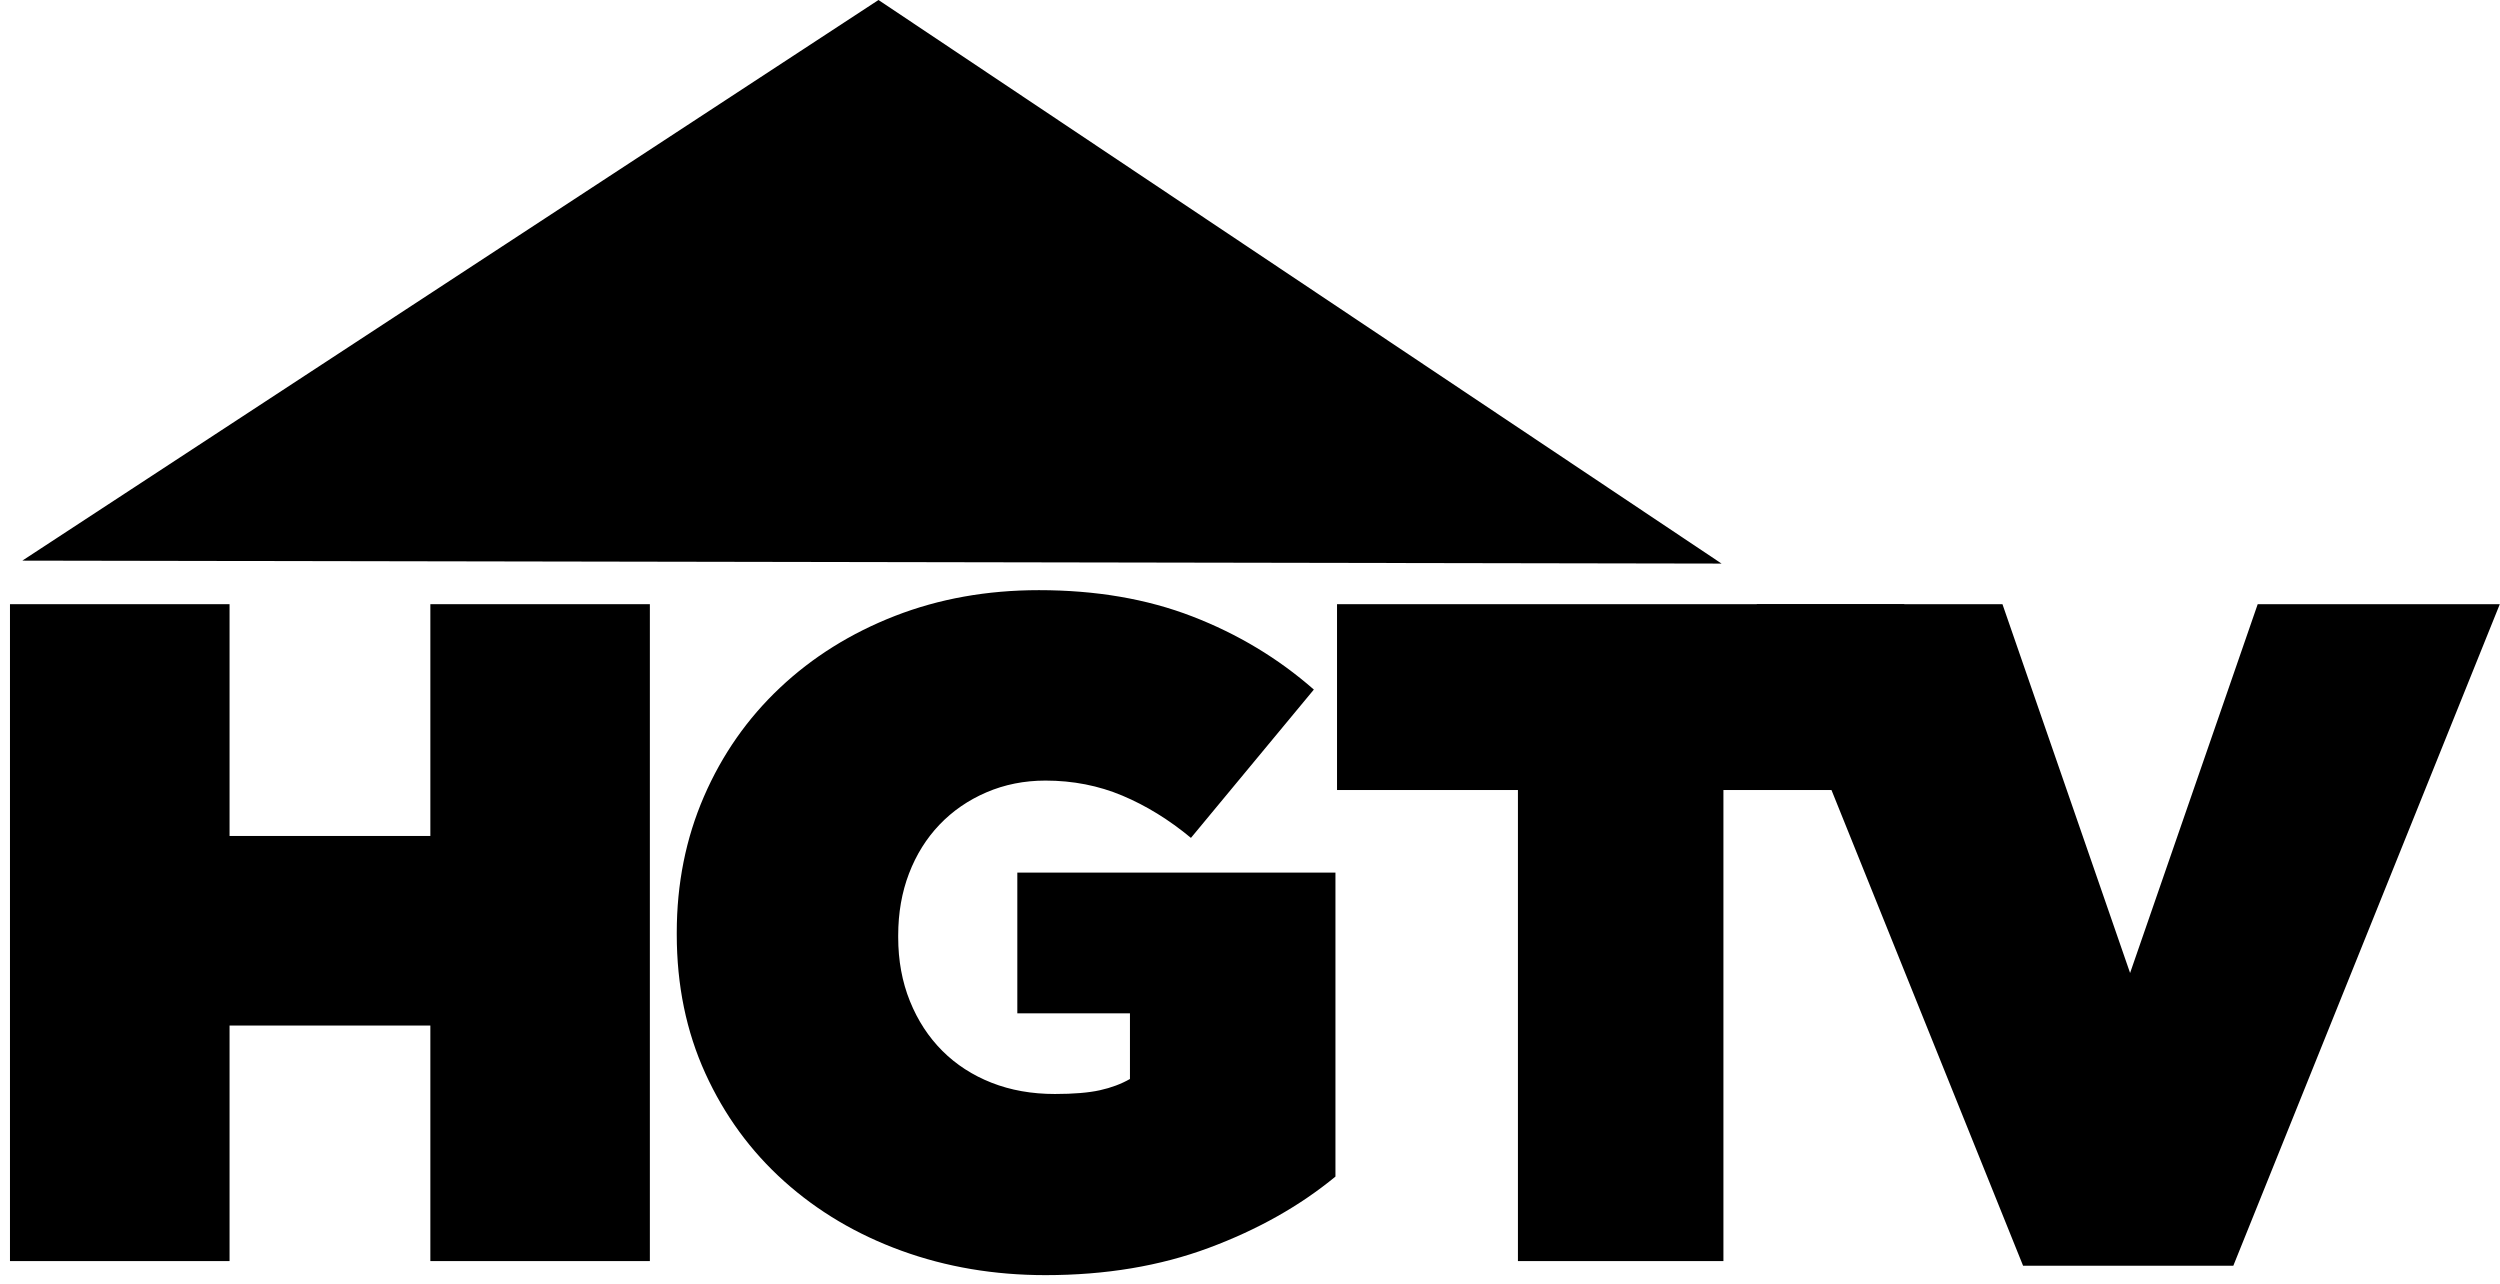 <svg width="111" height="57" viewBox="0 0 111 57" fill="none" xmlns="http://www.w3.org/2000/svg">
<path d="M0.443 26.826V55.992H10.192V45.534H19.108V55.992H28.854V26.826H19.108V37.117H10.192V26.826H0.443Z" fill="black"/>
<path d="M46.129 26.203C43.823 26.203 41.693 26.585 39.734 27.348C37.777 28.112 36.075 29.175 34.631 30.536C33.187 31.897 32.061 33.506 31.255 35.367C30.449 37.228 30.048 39.242 30.048 41.408V41.492C30.048 43.741 30.47 45.796 31.317 47.657C32.164 49.518 33.331 51.114 34.817 52.448C36.303 53.781 38.04 54.811 40.026 55.533C42.011 56.255 44.142 56.616 46.42 56.616C49.086 56.616 51.504 56.212 53.67 55.406C55.837 54.6 57.711 53.545 59.294 52.24V38.743H45.169V44.992H50.17V47.907C49.782 48.129 49.337 48.295 48.837 48.406C48.336 48.517 47.67 48.573 46.837 48.573C45.81 48.573 44.874 48.407 44.027 48.074C43.18 47.741 42.45 47.268 41.839 46.657C41.228 46.046 40.747 45.311 40.4 44.45C40.053 43.589 39.88 42.643 39.88 41.616V41.535C39.88 40.535 40.041 39.617 40.36 38.784C40.679 37.951 41.129 37.228 41.712 36.617C42.296 36.006 42.99 35.528 43.795 35.181C44.6 34.834 45.475 34.658 46.42 34.658C47.642 34.658 48.781 34.883 49.836 35.327C50.891 35.771 51.906 36.396 52.878 37.202L58.335 30.617C56.751 29.228 54.954 28.148 52.94 27.37C50.927 26.592 48.656 26.203 46.129 26.203Z" fill="black"/>
<path d="M59.364 26.826V35.077H67.396V55.992H76.52V35.077H84.552V26.826H59.364Z" fill="black"/>
<path d="M77.994 26.826L89.825 56.199H99.159L110.991 26.826H100.242L94.576 43.201L88.909 26.826H77.994Z" fill="black"/>
<path d="M39.005 0L0.991 24.892L76.437 25.023L39.005 0Z" fill="black"/>
</svg>
